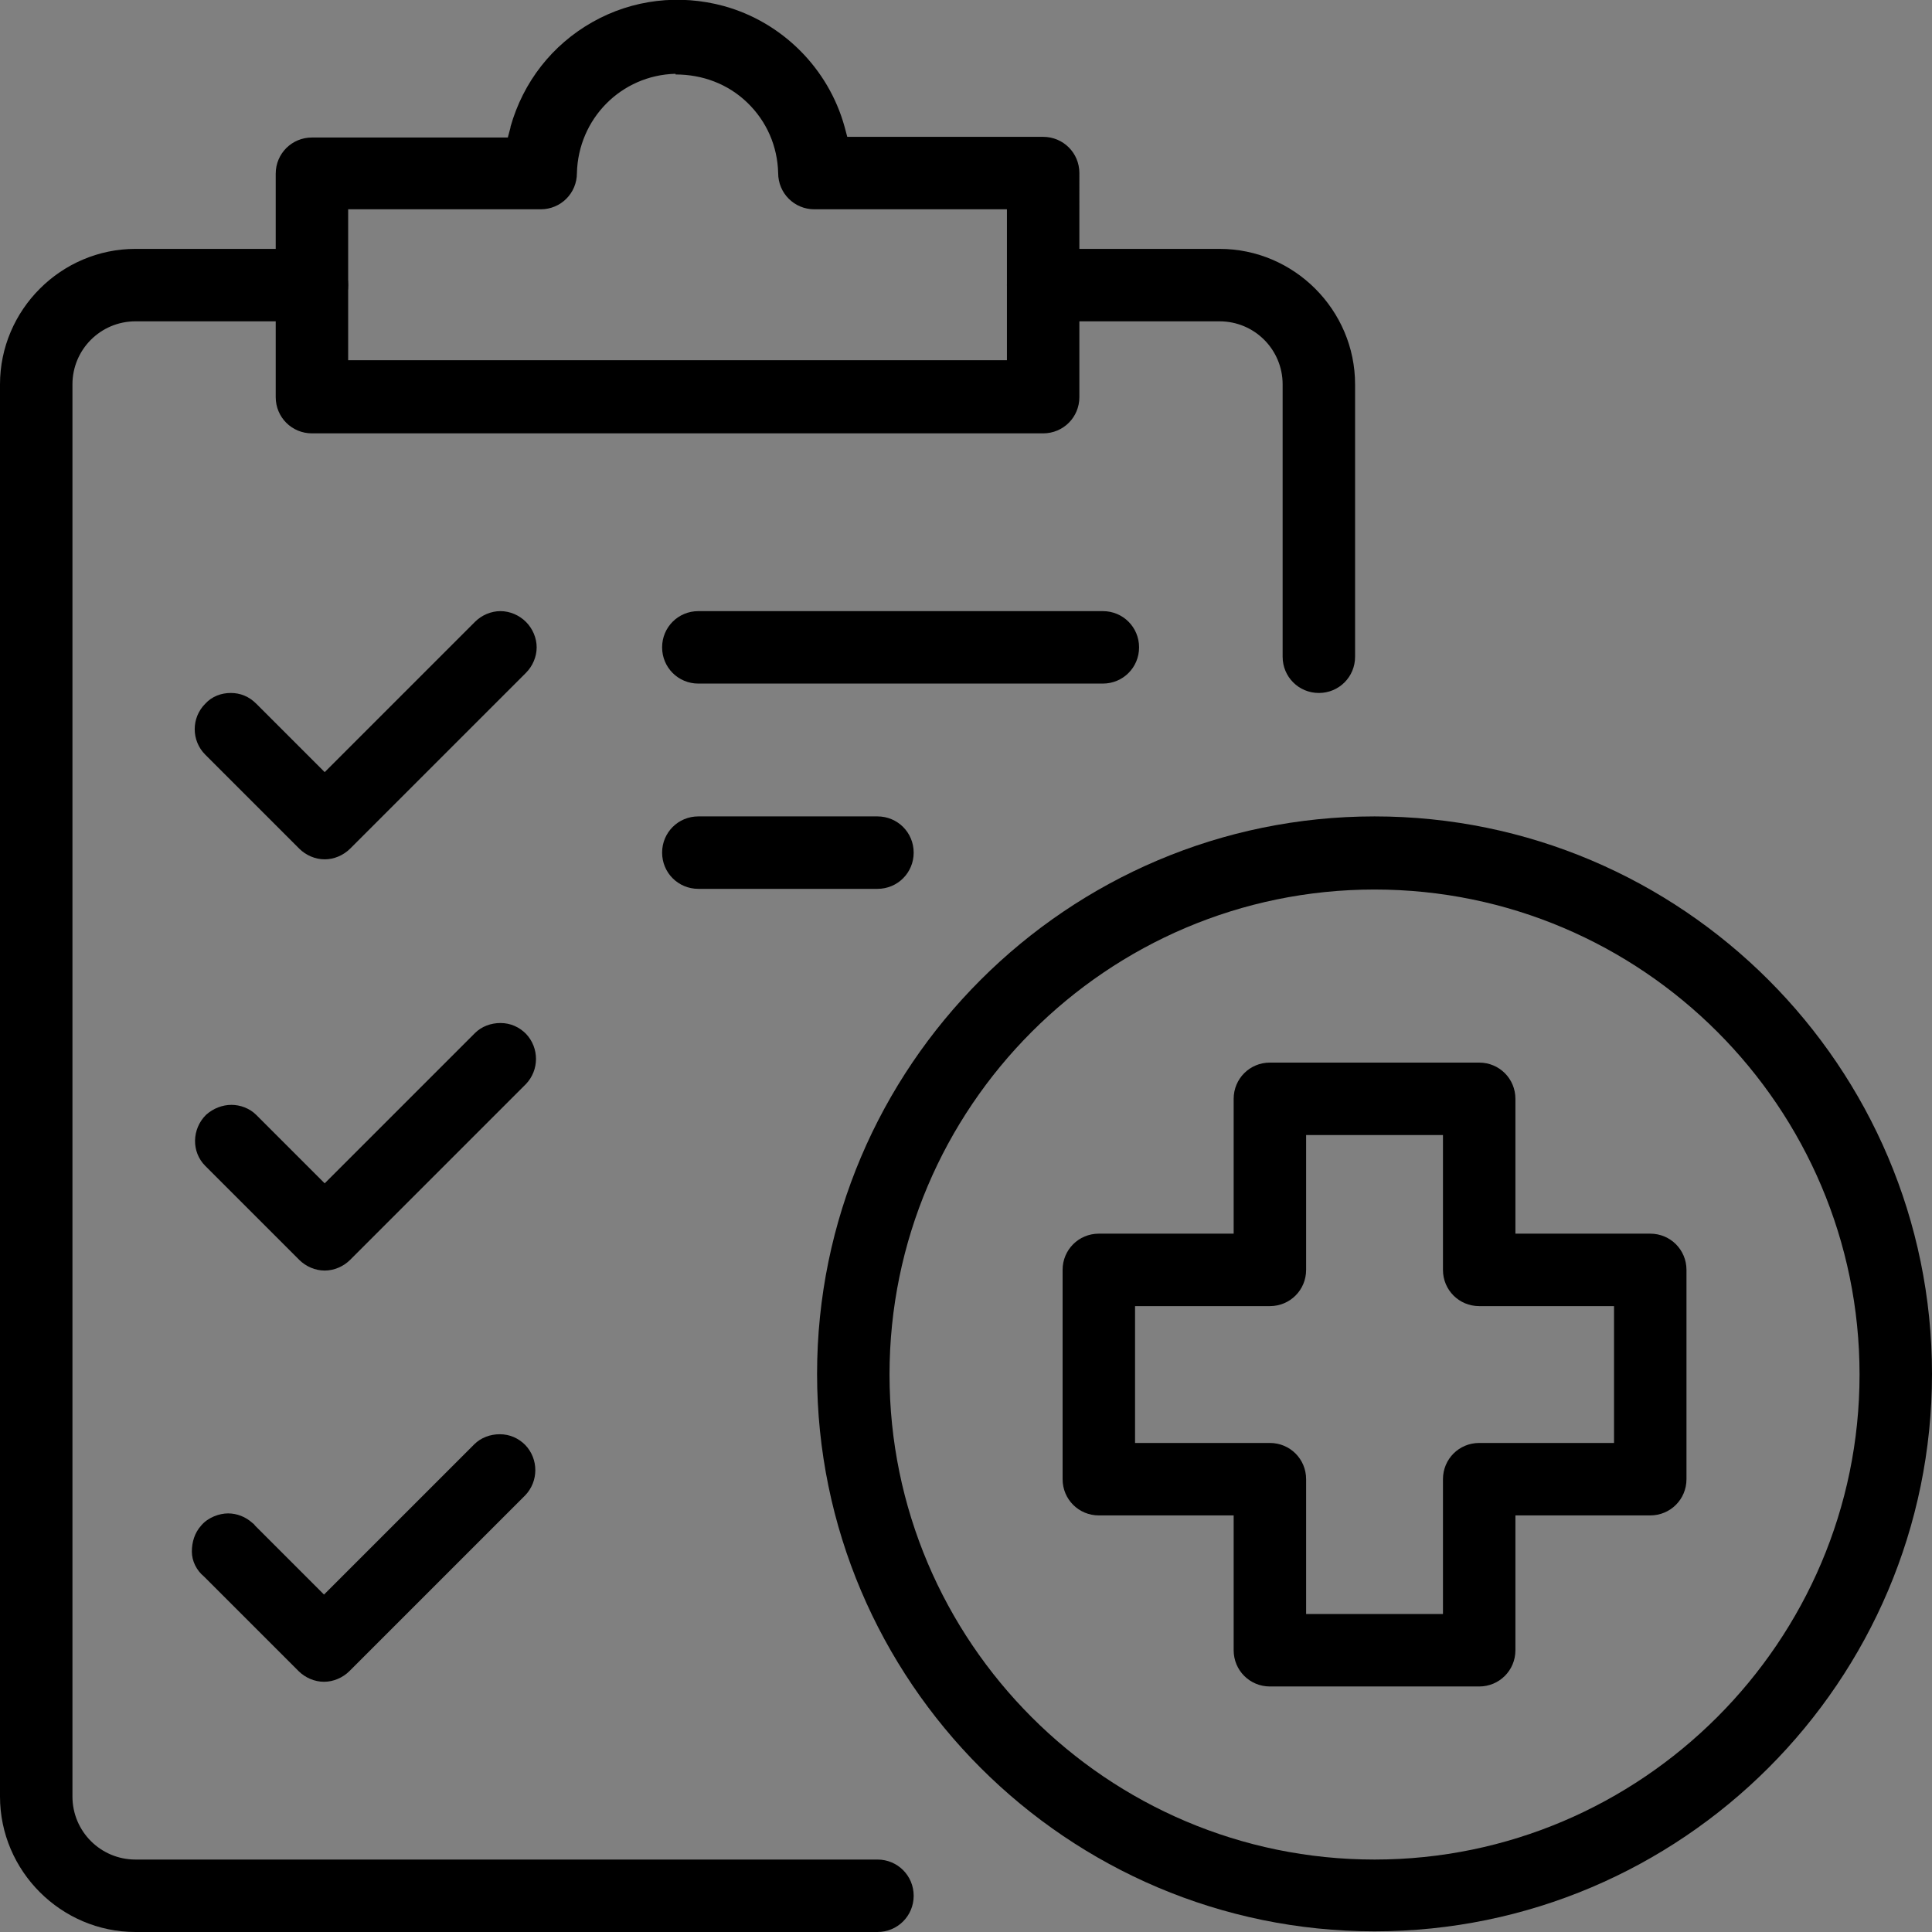 <?xml version="1.0" encoding="UTF-8"?>
<svg id="svg1995" xmlns="http://www.w3.org/2000/svg" version="1.1" xmlns:svg="http://www.w3.org/2000/svg" viewBox="0 0 288 288">
  <rect x="0" y="0" width="288" height="288" fill="#808080" stroke="none"/>
  <defs>
    <style>
      .cls-1 {
        fill: #000;
      }

      .cls-1, .cls-2 {
        stroke-width: 0px;
      }

      .cls-3 {
        fill: none;
        stroke: #fff;
        stroke-miterlimit: 10;
        stroke-width: 12px;
      }

      .cls-2 {
        fill: #fff;
      }
    </style>
  </defs>
  <g>
    <path class="cls-1" d="M-274.3-192.9h-134.8c-6.2,0-11.2,5-11.2,11.2v106.6c0,6.2,5,11.2,11.2,11.2h134.8c6.2,0,11.2-5,11.2-11.2v-106.6c0-6.2-5-11.2-11.2-11.2h0ZM-275-75.9h-133.3v-105h133.3v105.1h0Z"/>
    <rect class="cls-1" x="-413" y="-53.3" width="5.6" height="12"/>
    <rect class="cls-1" x="-383.7" y="-53.3" width="5.6" height="12"/>
    <rect class="cls-1" x="-354.4" y="-53.3" width="5.6" height="12"/>
    <path class="cls-1" d="M-163.8-154.8l-2-6.3c-2.3-7.2-8.9-12.1-16.5-12.1h-25.1c-7.6,0-14.2,4.9-16.5,12.1l-2,6.3c-5,1.3-8.8,5.8-8.8,11.3v24.8c0,6.1,4.7,11.1,10.6,11.6l4.8,59.2c.4,5.3,4.4,9.5,9.4,10.5v7.7c0,5.3,3.9,9.7,9,10.4V-5.9c0,4.4-3.6,8-8,8h-144.7c-12,0-21.7,9.7-21.7,21.7s9.7,21.7,21.7,21.7h144.8c4.4,0,8,3.6,8,8s-3.6,8-8,8h-178.6c-5.4,0-9.8-4.4-9.8-9.8V-23.4h140.4c9.5,0,17.3-7.7,17.3-17.3v-157.5c0-9.5-7.7-17.3-17.3-17.3h-170c-9.5,0-17.3,7.7-17.3,17.3V-40.5c0,9.5,7.7,17.3,17.3,17.3h17.7V51.9c0,12,9.8,21.8,21.8,21.8h178.6c11,0,20-9,20-20s-9-20-20-20h-144.9c-5.3,0-9.7-4.4-9.7-9.7s4.4-9.7,9.7-9.7h144.8c11,0,20-9,20-20v-13.4c5.1-.7,9-5.1,9-10.4v-7.7c5-1,9-5.2,9.4-10.5l4.8-59.2c5.9-.5,10.6-5.5,10.6-11.6v-24.8c0-5.4-3.8-10-8.8-11.3v-.2ZM-432-40.6v-157.6c0-2.9,2.4-5.3,5.3-5.3h170.1c2.9,0,5.3,2.4,5.3,5.3V-40.5c0,2.9-2.4,5.3-5.3,5.3h-170.1c-2.9,0-5.3-2.4-5.3-5.3h0ZM-197.7-31.2v-6h6v6h-6ZM-207.2-49.2l-4.7-57.8h34.3l-4.7,57.8h-25,.1ZM-166.9-119.1h-55.6v-24h55.6v24ZM-207.2-161.1h25.1c2.3,0,4.3,1.5,5,3.7l.7,2.3h-36.6l.7-2.3c.7-2.2,2.7-3.7,5-3.7h.1Z"/>
    <path class="cls-1" d="M-194.7-203.5c8,0,15.6,3.1,21.2,8.8l8.5-8.5c-7.9-7.9-18.5-12.3-29.7-12.3s-21.8,4.4-29.7,12.3l8.5,8.5c5.7-5.7,13.2-8.8,21.2-8.8Z"/>
    <path class="cls-1" d="M-211.7-190.5l8.5,8.5c2.3-2.3,5.3-3.5,8.5-3.5s6.2,1.3,8.5,3.5l8.5-8.5c-4.5-4.5-10.6-7-17-7s-12.4,2.5-17,7h0Z"/>
  </g>
  <path class="cls-3" d="M-887.3,64.8"/>
  <g>
    <g>
      <path class="cls-2" d="M-503.9,133.3c-8.5,0-15.4,6.9-15.4,15.4s6.9,15.4,15.4,15.4,15.4-6.9,15.4-15.4-6.9-15.4-15.4-15.4ZM-503.9,153.7c-2.7,0-4.9-2.2-4.9-4.9s2.2-4.9,4.9-4.9,4.9,2.2,4.9,4.9-2.2,4.9-4.9,4.9Z"/>
      <path class="cls-2" d="M-503.9,165.6c-9.3,0-16.9-7.6-16.9-16.9s7.6-16.9,16.9-16.9,16.9,7.6,16.9,16.9-7.6,16.9-16.9,16.9ZM-503.9,134.8c-7.7,0-13.9,6.2-13.9,13.9s6.2,13.9,13.9,13.9,13.9-6.2,13.9-13.9-6.2-13.9-13.9-13.9ZM-503.9,155.2c-3.5,0-6.4-2.9-6.4-6.4s2.9-6.4,6.4-6.4,6.4,2.9,6.4,6.4-2.9,6.4-6.4,6.4ZM-503.9,145.4c-1.9,0-3.4,1.5-3.4,3.4s1.5,3.4,3.4,3.4,3.4-1.5,3.4-3.4-1.5-3.4-3.4-3.4Z"/>
    </g>
    <g>
      <path class="cls-2" d="M-284.4,265.9c13.4-16.3,14.5-38.2,14.6-61.1.5-33-23.7-61-55.9-65.7v-.4c0-2.5-1.7-4.6-4.1-5.1l-45.8-10.2h-87.7c-.3-2.2-1-4.7-2.4-7-3.3-5.7-9.3-8.5-17.8-8.5-14.9,0-50.6,12.9-56.9,15.3h-32.1c-7.1,0-12.9,5.7-12.9,12.8v20.3c0,7.1,5.8,12.9,12.9,12.9h30.5c3.1,3.5,10.4,10.1,22.7,13.3v205.2c0,2.9,2.4,5.3,5.3,5.3s5.3-2.4,5.3-5.3v-203.4c1.6,0,3.2.2,4.9.2s3.3,0,4.9-.2v203.4c0,2.9,2.4,5.3,5.3,5.3s5.3-2.4,5.3-5.3v-205.1c14.7-3.9,21.2-13.1,23.7-18.5h89.1l45.8-10.2c2.1-.5,3.7-2.2,4-4.3,26.3,4.6,45.9,27.8,45.5,55h0c0,21-.9,40.9-12.1,54.5-.3.4-.7.8-1.1,1.2-3.5-5.7-7.6-11.1-12.3-16.1-17.3-18.3-40.6-28.8-65.7-29.6h-.2c-15,0-26.2,4.5-33.3,13.4-6.5,8.2-7.5,17.5-7.5,22.4s.8,15.1,8,24.8c5.5,7.3,16.5,16.1,37.9,16.1,31.6,0,54.2-4.6,69.6-14.4,4.5,10.6,6.8,22.3,6.5,34.4h0c0,47.9-21.6,71.1-65.9,71.1h-70.4c-4.3,0-8.1-2.7-9.5-6.8l-1.6-4.8c-.9-2.8-3.9-4.2-6.6-3.3-2.8.9-4.2,3.9-3.3,6.6l1.6,4.8c2.8,8.4,10.6,14,19.5,14h70.4c21.2,0,37.7-4.7,50.2-14.4,17.4-13.4,26.2-36,26.2-67,.3-14.5-2.6-28.5-8.4-41.4,1.4-1.4,2.8-2.8,4-4.3h-.2ZM-574.9,156.4v-20.3c0-1.3,1.1-2.4,2.4-2.4h27.8v25.1h-27.8c-1.3,0-2.4-1.1-2.4-2.4h0ZM-468.3,143.5c-2.9,0-5.3,2.4-5.3,5.3v9.4c-1,2.9-7,15.9-30.3,15.9s-6.1-.3-8.7-.7c-.3,0-.7-.2-1.1-.2-12-2.3-18.4-8.4-20.6-10.9v-30.1c13.1-4.7,40-13.7,50.7-13.7s10,4.6,10,10,2.4,5.3,5.3,5.3h86.3v20h-81v-4.9c0-2.9-2.4-5.3-5.3-5.3h0ZM-336.3,144.5l-35.3,7.8v-17.4l35.3,7.8v1.7h0ZM-366.6,280.8c-32.9,0-35.4-23.2-35.4-30.3s2.9-25.2,30.3-25.3c30,1,56,17.9,70.1,42.3-13.5,9.1-34.6,13.3-64.9,13.3h-.1Z"/>
      <path class="cls-2" d="M-493.6,394.5c-3.7,0-6.8-3.1-6.8-6.8v-201.8h-6.8v201.8c0,3.7-3.1,6.8-6.8,6.8s-6.8-3.1-6.8-6.8v-204.1c-11.8-3.4-19-9.8-21.9-12.9h-29.8c-7.9,0-14.4-6.5-14.4-14.4v-20.3c0-7.9,6.5-14.3,14.4-14.3h31.8c3.5-1.3,41.3-15.3,57.2-15.3s15.5,3.1,19.1,9.2c1.1,1.8,1.9,4,2.4,6.3h86.8l45.8,10.2c2.8.6,4.9,2.9,5.2,5.7,32.5,5.4,56.5,33.9,56,67,0,20.9-1.1,41.1-11.3,57l.8-.4-4.3,5.4c-1,1.3-2.2,2.5-3.4,3.7,5.7,13,8.4,26.8,8.1,41.1,0,31.5-9,54.5-26.8,68.2-12.8,9.9-29.5,14.7-51.1,14.7h-70.4c-9.5,0-17.9-6-20.9-15l-1.6-4.8c-.6-1.7-.4-3.6.4-5.2s2.2-2.8,3.9-3.3c1.7-.6,3.6-.4,5.2.4s2.8,2.2,3.3,3.9l1.6,4.8c1.2,3.5,4.4,5.8,8.1,5.8h70.4c43.3,0,64.4-22.7,64.4-69.5h0c.3-11.3-1.6-22.1-5.7-32.3-15.4,9.2-38,13.7-68.9,13.7s-33.4-9.1-39.1-16.7c-6.9-9.2-8.3-19.1-8.3-25.7s1-14.7,7.8-23.3c7.4-9.3,19-14,34.5-14h.2c25.5.8,49.2,11.5,66.8,30.1,4.2,4.5,8.1,9.4,11.4,14.6,10.6-13.2,11.5-32.7,11.5-53.2.4-25.6-18-48.2-42.9-53.3-.8,2-2.5,3.5-4.7,4l-46,10.2h-88.3c-2.4,4.7-8.7,13.9-23.1,18.1v204c0,3.7-3.1,6.8-6.8,6.8h-.2ZM-497.4,182.6v205.1c0,2.1,1.7,3.8,3.8,3.8s3.8-1.7,3.8-3.8v-206.3l1.1-.3c14.4-3.8,20.4-12.7,22.7-17.7l.4-.9h89.9l45.6-10.2c1.5-.4,2.6-1.6,2.8-3l.2-1.5,1.5.3c13.1,2.3,25.1,9.2,33.7,19.5,8.6,10.4,13.3,23.5,13.1,37,0,21.2-1,41.5-12.4,55.4-.3.4-.8.9-1.2,1.3l-1.3,1.3-1-1.6c-3.5-5.7-7.6-11-12.1-15.9-17-18-40-28.3-64.7-29.1h-.2c-14.5,0-25.3,4.3-32.1,12.8-6.2,7.9-7.2,16.8-7.2,21.5s1.3,15.3,7.7,23.9c5.3,7.1,16,15.5,36.7,15.5,31.3,0,53.8-4.6,68.8-14.2l1.5-1,.7,1.6c4.7,11.1,6.9,22.8,6.6,35h0c0,24.6-5.5,42.4-16.7,54.5-11.1,12-28.2,18.1-50.7,18.1h-70.4c-4.9,0-9.3-3.1-10.9-7.8l-1.6-4.8c-.3-.9-.9-1.7-1.8-2.1s-1.9-.5-2.9-.2c-.9.3-1.7.9-2.1,1.8s-.5,1.9-.2,2.9l1.6,4.8c2.6,7.8,9.9,13,18.1,13h70.4c20.9,0,37.1-4.6,49.3-14.1,17-13.1,25.6-35.2,25.6-65.8.3-14.2-2.5-27.9-8.3-40.8l-.2-.4h-.3c0,.1.2-.1.2-.1l-.2-.4.7-.7,2.1-2.1,1.6-2c13-15.8,14.2-37.5,14.3-60.2.5-32-23-59.6-54.6-64.2l-1.3-.2v-1.7c0-1.8-1.2-3.3-2.9-3.6l-45.7-10.2h-88.8l-.2-1.3c-.3-2.4-1.1-4.6-2.2-6.4-3-5.2-8.5-7.8-16.5-7.8-13.4,0-46,11.3-56.4,15.2h-32.7c-6.3,0-11.4,5.1-11.4,11.3v20.3c0,6.3,5.1,11.4,11.4,11.4h31.2l.4.5c2.5,2.8,9.5,9.6,22,12.8l1.1.3v206.4c0,2.1,1.7,3.8,3.8,3.8s3.8-1.7,3.8-3.8v-204.8h1.6c1.5.2,3.1.3,4.8.3s3.2,0,4.7-.2l1.7-.2h.2ZM-366.5,282.3h0c-34.2,0-36.9-24.3-36.9-31.8s2.3-26.7,31.8-26.8c29.7,1,56.4,17.1,71.4,43l.7,1.2-1.2.8c-13.7,9.2-34.6,13.6-65.7,13.6h-.1,0ZM-371.7,226.7c-25.9,0-28.8,16.7-28.8,23.8s2.4,28.8,33.9,28.8h0c29.2,0,49.8-4,62.9-12.3-14.6-24.3-40-39.4-68.1-40.3h.1ZM-503.9,175.6h-9.9c-3,0-4,0-4-1.5v-.2c-10-2.8-15.6-8.1-17.6-10.5l-.4-.4v-31.7l1-.4c9-3.2,39.4-13.8,51.2-13.8s7.7.8,9.5,2.6c2.1,2.1,2.1,5.1,2,7.9v.9c0,1.3,0,2.9.9,3.4.5.4,1.6.4,2.8.4h88v23h-84v-6.4c0-2.1-1.7-3.8-3.8-3.8h-.8c-1.7.4-3,1.9-3,3.7v9.9c-1.1,2.8-7.2,16.9-31.8,16.9h-.1ZM-511.1,172.6h7.2c22,0,27.7-11.7,28.8-14.7v-9.1c0-3.7,3.1-6.8,6.8-6.8h1.5v.3c3,.7,5.3,3.4,5.3,6.6v3.4h78v-17h-85c-1.6,0-3.2,0-4.5-.9-1.5-1-2.1-2.9-2.1-5.9v-1c0-2.6,0-4.6-1.2-5.8s-3.6-1.8-7.3-1.8c-8.9,0-31,6.8-49.2,13.3v28.5c2.4,2.6,8.5,7.9,19.3,10,.3,0,.6,0,.8.2h.3c.7,0,1,.4,1.3.7h0ZM-543.2,160.3h-29.3c-2.1,0-3.9-1.8-3.9-3.9v-20.3c0-2.1,1.8-3.9,3.9-3.9h29.3v28.1h0ZM-572.5,135.2c-.5,0-.9.4-.9.9v20.3c0,.5.4.9.9.9h26.3v-22.1h-26.3ZM-373.1,154.2v-21.1l38.3,8.5v4.1l-1.2.4-37.1,8.2h0ZM-370.1,136.8v13.7l30.9-6.8-30.9-6.8h0Z"/>
    </g>
    <g>
      <path class="cls-2" d="M-446,362.1c1.6-.6,2.7-2,3.1-3.6.4,1.6,1.5,2.9,3.1,3.6.6.3,1.3.4,1.9.4,2.1,0,4.1-1.2,4.9-3.3l10.2-25.4c.8-2.1.2-4.5-1.5-5.9-10.8-9.3-26.5-9.3-37.4,0-1.7,1.5-2.3,3.9-1.5,5.9l10.2,25.4c1.1,2.7,4.1,4,6.8,2.9h.2,0ZM-451.7,333.7c5.5-3.1,12.2-3.1,17.7,0l-8.6,21.6c0,.2-.2.4-.2.6,0-.2-.1-.4-.2-.6l-8.6-21.6h0Z"/>
      <path class="cls-2" d="M-437.9,364c-.7,0-1.6,0-2.6-.6-.9-.4-1.8-1-2.4-1.8-.7.8-1.6,1.5-2.6,1.8h-.5c-3.4,1.2-7.1-.4-8.5-3.8l-10.2-25.4c-1-2.6-.3-5.7,1.9-7.6,11.5-9.8,28-9.8,39.4,0,2.2,1.8,3,4.8,1.9,7.6l-10.2,25.4c-1,2.6-3.5,4.2-6.3,4.2v.2h.1ZM-442,355.9l.6,2.2c.3,1.2,1.1,2.1,2.2,2.6.4.2.8.3,1.3.3,1.6,0,3-.9,3.5-2.3l10.2-25.4c.6-1.5.1-3.2-1.1-4.2-10.2-8.8-25.2-8.8-35.5,0-1.2,1.1-1.6,2.8-1.1,4.2l10.2,25.4c.8,1.9,2.9,2.9,4.8,2.1h.3c0-.1.2-.1.2-.1.9-.4,1.7-1.3,1.9-2.5l.6-2.2h-.5v.2-.2h0c0-.1-8.2-20.8-8.2-20.8h-4.8l5-2.8c5.9-3.3,13.3-3.3,19.2,0l1.1.6-9,22.7c0,.3-.2.5-.2.6h0v-.4h-.7ZM-449.7,334.4l6.9,17.4,6.9-17.3c-4.4-2.1-9.4-2.1-13.8,0h0Z"/>
    </g>
  </g>
  <g>
    <path class="cls-1" d="M196.6,103.3c3,0,5.4-2.4,5.4-5.4v-40.6c0-11.1-9.1-20.2-20.2-20.2h-26.3c-3,0-5.4,2.4-5.4,5.4s2.4,5.4,5.4,5.4h26.3c5.2,0,9.4,4.2,9.4,9.4v40.6c0,3,2.4,5.4,5.4,5.4Z"/>
    <path class="cls-1" d="M46.5,37.1h-26.3C9.1,37.1,0,46.2,0,57.3v210.5c0,11.1,9.1,20.2,20.2,20.2h110.6c3,0,5.4-2.4,5.4-5.4s-2.4-5.4-5.4-5.4H20.2c-5.2,0-9.4-4.2-9.4-9.4V57.3c0-5.2,4.2-9.4,9.4-9.4h26.3c3,0,5.4-2.4,5.4-5.4s-2.4-5.4-5.4-5.4Z"/>
    <path class="cls-1" d="M74.6,91.1h0c-1.4,0-2.8.6-3.8,1.6l-22.4,22.4-10.2-10.2c-1.1-1.1-2.4-1.6-3.8-1.6s-2.8.5-3.8,1.6c-2.1,2.1-2.1,5.5,0,7.6l14,14c1,1,2.4,1.6,3.8,1.6,1.4,0,2.8-.6,3.8-1.6l26.2-26.2c1-1,1.6-2.4,1.6-3.8,0-1.4-.6-2.8-1.6-3.8-1-1-2.4-1.6-3.8-1.6Z"/>
    <path class="cls-1" d="M78.4,161.6c2-2.1,2-5.4,0-7.5-1-1-2.3-1.6-3.8-1.6-1.4,0-2.8.5-3.8,1.5l-22.4,22.4-10.2-10.2c-1-1-2.4-1.5-3.7-1.5s-2.7.5-3.8,1.5c-2.1,2.1-2.2,5.5-.1,7.6l14,14c1,1,2.4,1.6,3.8,1.6,1.4,0,2.8-.6,3.8-1.6l26.2-26.2Z"/>
    <path class="cls-1" d="M30.5,235.1l14,14c1,1,2.4,1.6,3.8,1.6h0c1.4,0,2.8-.6,3.8-1.6l26.2-26.2c2-2.1,2-5.4,0-7.5-1-1-2.3-1.6-3.8-1.6-1.4,0-2.8.5-3.8,1.5l-22.4,22.4-10.3-10.3c-.1-.2-.3-.3-.4-.4-1-.9-2.3-1.4-3.6-1.4s-3,.6-4,1.8c-1,1.1-1.4,2.5-1.4,3.9,0,1.4.7,2.8,1.8,3.7h0Z"/>
    <path class="cls-1" d="M164.4,91.1h-60.3c-3,0-5.4,2.4-5.4,5.4s2.4,5.4,5.4,5.4h60.3c3,0,5.4-2.4,5.4-5.4s-2.4-5.4-5.4-5.4Z"/>
    <path class="cls-1" d="M130.8,121.7h-26.7c-3,0-5.4,2.4-5.4,5.4s2.4,5.4,5.4,5.4h26.7c3,0,5.4-2.4,5.4-5.4s-2.4-5.4-5.4-5.4Z"/>
    <path class="cls-1" d="M76.1,19l-.4,1.5h-29.2c-3,0-5.4,2.4-5.4,5.4v33.3c0,3,2.4,5.4,5.4,5.4h109c3,0,5.4-2.4,5.4-5.4V25.8c0-3-2.4-5.4-5.4-5.4h-29.2l-.4-1.5c-2.4-8.7-9.3-15.6-18-18-6.6-1.8-13.6-1-19.6,2.4-6,3.4-10.3,8.9-12.2,15.6ZM100.7,11.1c4,0,7.8,1.4,10.7,4.2,2.9,2.8,4.5,6.5,4.6,10.5,0,3,2.4,5.4,5.4,5.4h28.7v22.5H51.9v-22.5s28.7,0,28.7,0c3,0,5.4-2.4,5.4-5.4.2-8.1,6.6-14.6,14.7-14.8Z"/>
    <path class="cls-1" d="M204.9,121.7c-45.8,0-83.1,37.3-83.1,83.1s37.3,83.1,83.1,83.1,83.1-37.3,83.1-83.1-37.3-83.1-83.1-83.1ZM204.9,277.2c-39.9,0-72.3-32.5-72.3-72.3s32.4-72.3,72.3-72.3,72.3,32.5,72.3,72.3-32.5,72.3-72.3,72.3Z"/>
    <path class="cls-1" d="M189.3,251.4h31.2c3,0,5.4-2.4,5.4-5.4v-20.1h20.1c3,0,5.4-2.4,5.4-5.4v-31.2c0-3-2.4-5.4-5.4-5.4h-20.1v-20.1c0-3-2.4-5.4-5.4-5.4h-31.2c-3,0-5.4,2.4-5.4,5.4v20.1h-20.1c-3,0-5.4,2.4-5.4,5.4v31.2c0,3,2.4,5.4,5.4,5.4h20.1v20.1c0,3,2.4,5.4,5.4,5.4ZM169.2,215.1v-20.4h20.1c3,0,5.4-2.4,5.4-5.4v-20.1h20.4v20.1c0,3,2.4,5.4,5.4,5.4h20.1v20.4h-20.1c-3,0-5.4,2.4-5.4,5.4v20.1h-20.4v-20.1c0-3-2.4-5.4-5.4-5.4h-20.1Z"/>
  </g>
</svg>